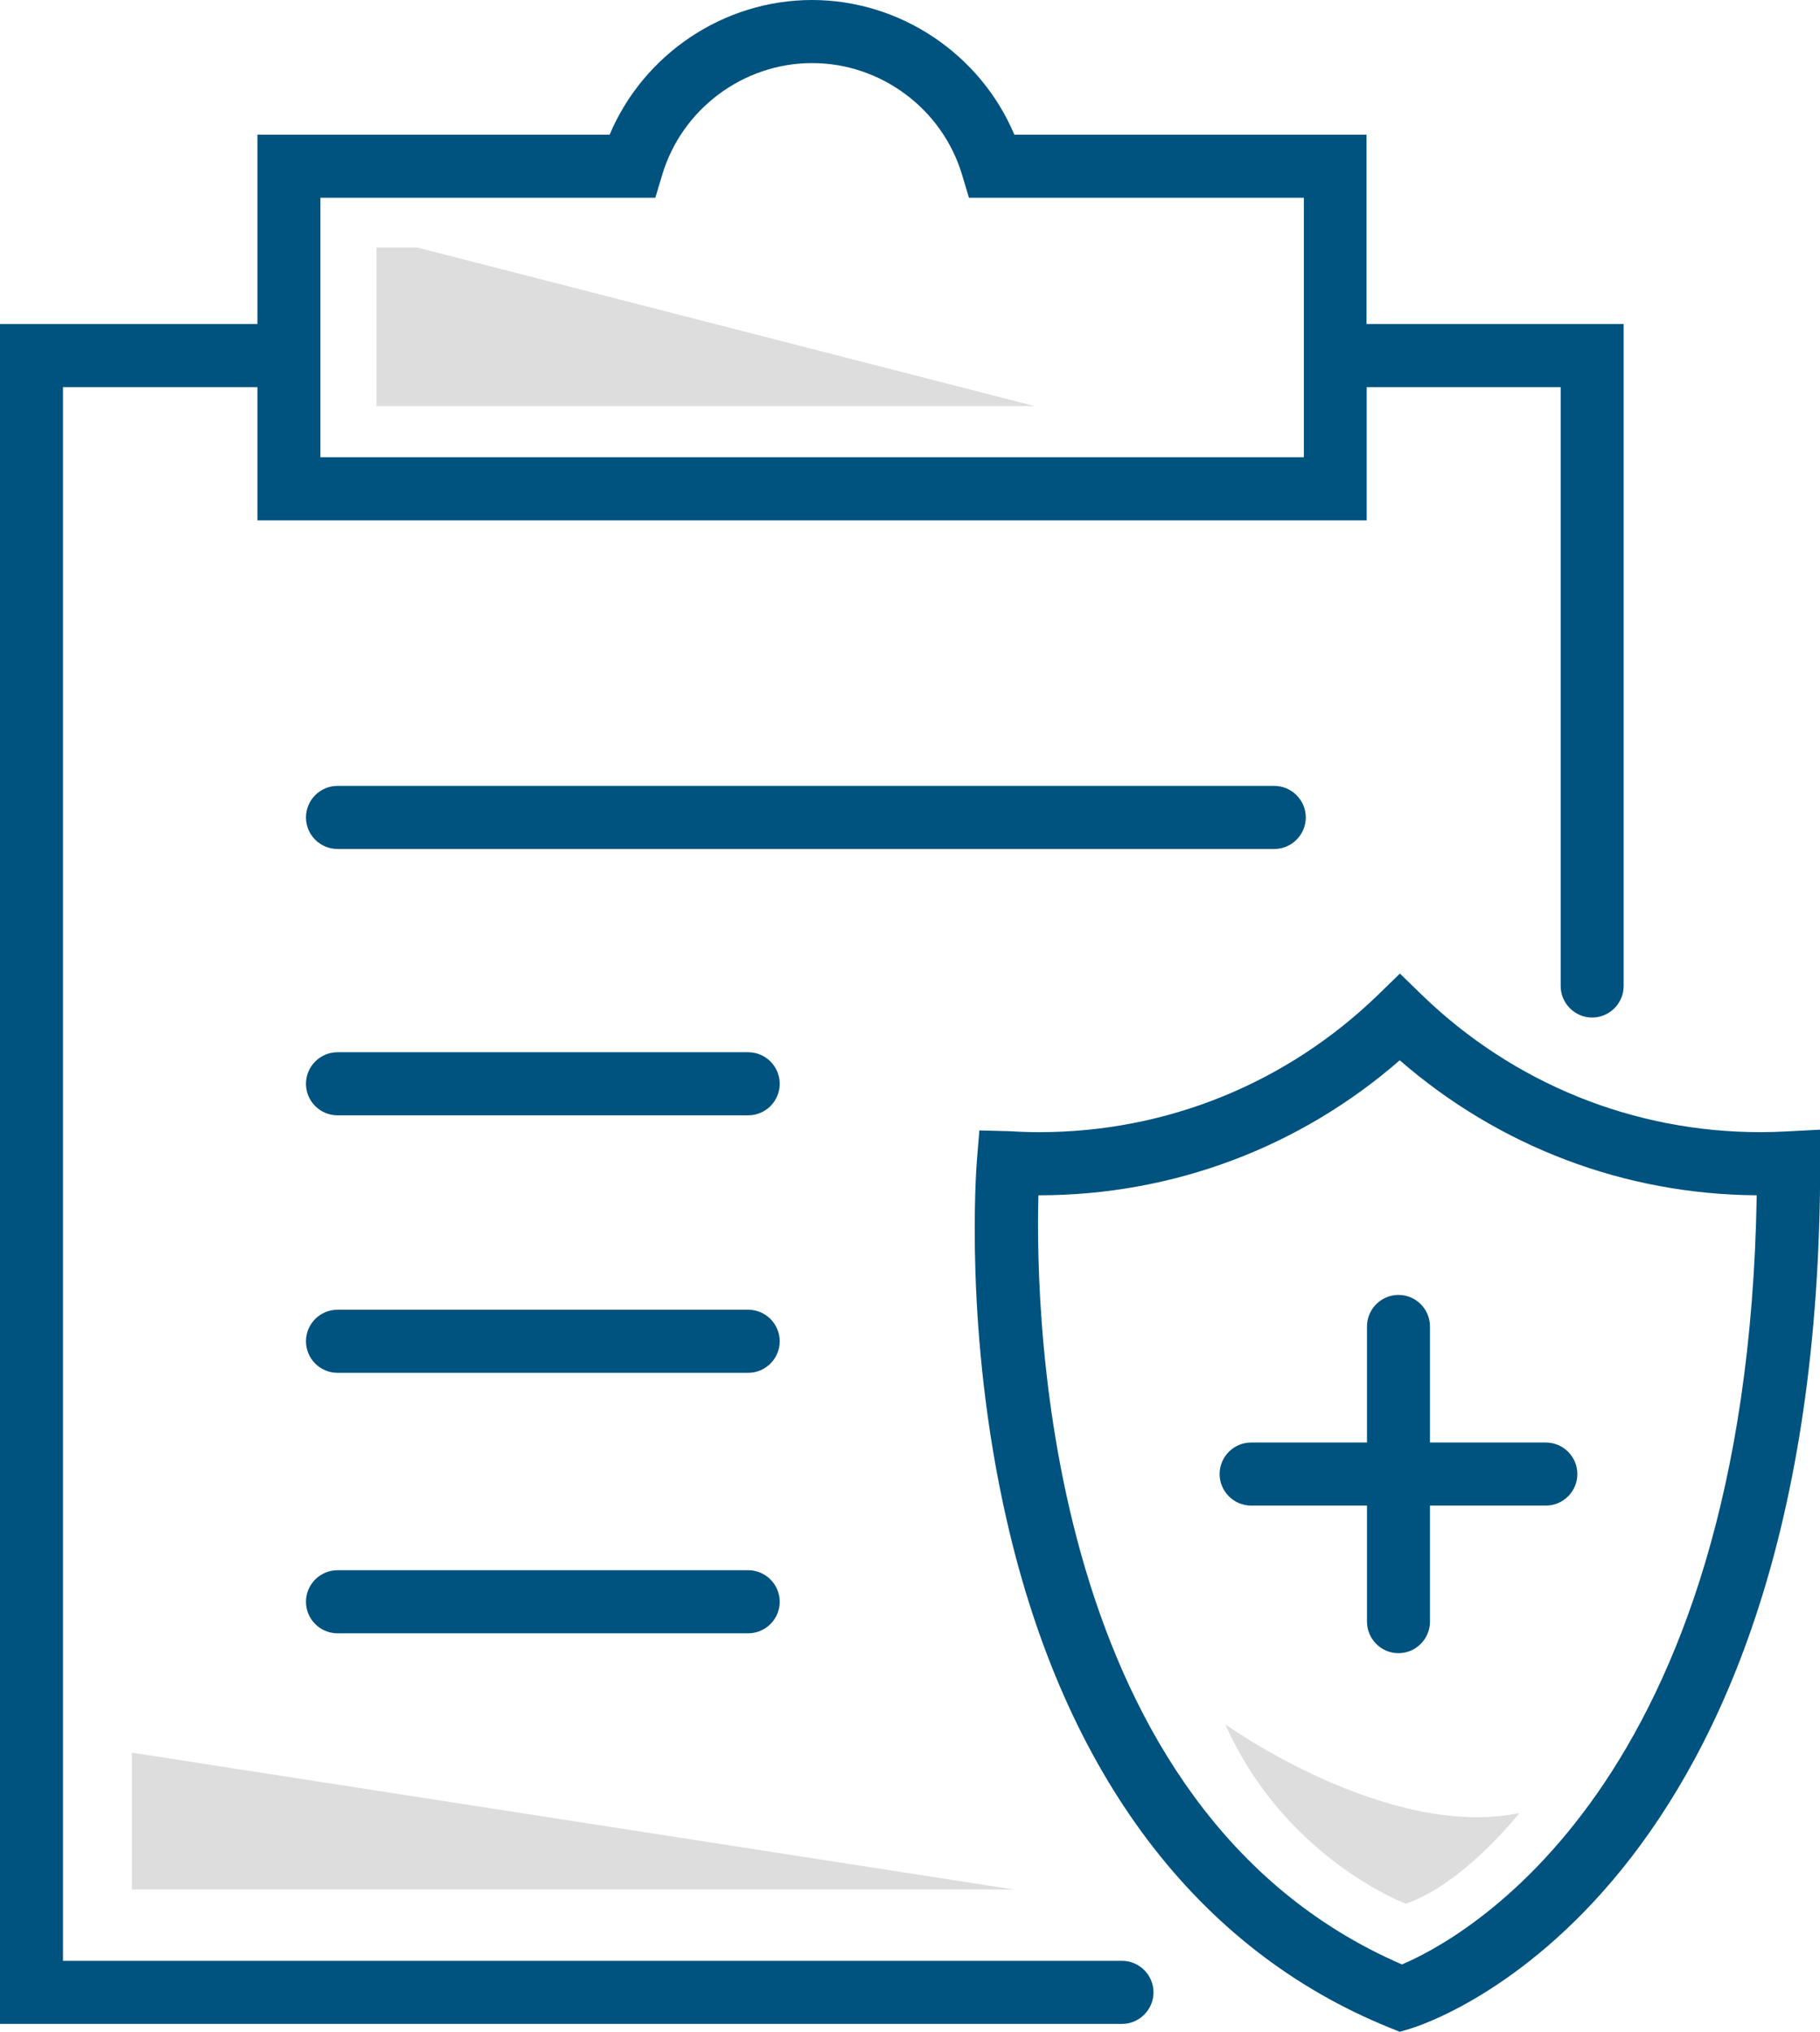 <svg width="43" height="48" viewBox="0 0 43 48" fill="none" xmlns="http://www.w3.org/2000/svg">
<g clip-path="url(#clip0_2817_2730)">
<path d="M32.286 7.655V3.181H23.965C23.165 1.281 21.271 0 19.184 0C17.097 0 15.204 1.281 14.404 3.181H6.082V7.655H0V47.814H26.509C26.918 47.814 27.253 47.478 27.253 47.069C27.253 46.659 26.918 46.324 26.509 46.324H1.488V9.146H6.082V12.293H32.29V9.146H36.873V23.294C36.873 23.704 37.208 24.039 37.617 24.039C38.026 24.039 38.361 23.704 38.361 23.294V7.655H32.29H32.286ZM30.798 10.803H7.57V4.671H15.483L15.643 4.139C16.104 2.578 17.562 1.49 19.188 1.49C20.814 1.49 22.272 2.578 22.733 4.139L22.893 4.671H30.806V10.803H30.798Z" fill="#00527F"/>
<path d="M30.107 20.057H7.973C7.563 20.057 7.229 19.721 7.229 19.312C7.229 18.902 7.563 18.567 7.973 18.567H30.107C30.516 18.567 30.851 18.902 30.851 19.312C30.851 19.721 30.516 20.057 30.107 20.057Z" fill="#00527F"/>
<path d="M17.678 26.349H7.973C7.563 26.349 7.229 26.014 7.229 25.604C7.229 25.194 7.563 24.859 7.973 24.859H17.678C18.087 24.859 18.422 25.194 18.422 25.604C18.422 26.014 18.087 26.349 17.678 26.349Z" fill="#00527F"/>
<path d="M17.678 32.432H7.973C7.563 32.432 7.229 32.097 7.229 31.687C7.229 31.277 7.563 30.942 7.973 30.942H17.678C18.087 30.942 18.422 31.277 18.422 31.687C18.422 32.097 18.087 32.432 17.678 32.432Z" fill="#00527F"/>
<path d="M17.678 38.586H7.973C7.563 38.586 7.229 38.251 7.229 37.841C7.229 37.431 7.563 37.096 7.973 37.096H17.678C18.087 37.096 18.422 37.431 18.422 37.841C18.422 38.251 18.087 38.586 17.678 38.586Z" fill="#00527F"/>
<path d="M33.071 48L32.83 47.903C28.284 46.063 25.155 41.92 23.786 35.919C22.767 31.463 23.068 27.597 23.079 27.433L23.139 26.706L23.868 26.725C24.095 26.74 24.326 26.747 24.556 26.747C27.558 26.747 30.397 25.596 32.558 23.503L33.075 23L33.592 23.503C35.754 25.596 38.592 26.747 41.594 26.747C41.802 26.747 42.011 26.74 42.219 26.729L43.004 26.688V27.474C43.004 44.841 33.719 47.806 33.324 47.925L33.075 48H33.071ZM24.534 28.238C24.456 31.184 24.705 42.77 33.123 46.409C34.463 45.843 41.274 42.278 41.505 28.238C38.384 28.219 35.419 27.09 33.071 25.049C30.705 27.109 27.707 28.238 24.552 28.238H24.53H24.534Z" fill="#00527F"/>
<path d="M36.523 34.079H33.785V31.337C33.785 30.927 33.451 30.592 33.041 30.592C32.632 30.592 32.297 30.927 32.297 31.337V34.079H29.559C29.15 34.079 28.815 34.414 28.815 34.824C28.815 35.233 29.15 35.569 29.559 35.569H32.297V38.31C32.297 38.72 32.632 39.056 33.041 39.056C33.451 39.056 33.785 38.72 33.785 38.31V35.569H36.523C36.933 35.569 37.267 35.233 37.267 34.824C37.267 34.414 36.933 34.079 36.523 34.079Z" fill="#00527F"/>
<path d="M24.441 9.593H8.895V5.849H9.865L24.441 9.593Z" fill="#DDDDDD"/>
<path d="M3.117 41.406V44.64H23.961L3.117 41.406Z" fill="#DDDDDD"/>
<path d="M33.216 44.975C33.216 44.975 30.359 43.91 28.949 40.736C28.949 40.736 32.762 43.474 35.898 42.833C35.898 42.833 34.593 44.498 33.216 44.975Z" fill="#DDDDDD"/>
</g>
<defs>
<clipPath id="clip0_2817_2730">
<rect width="43" height="48" fill="white"/>
</clipPath>
</defs>
</svg>
